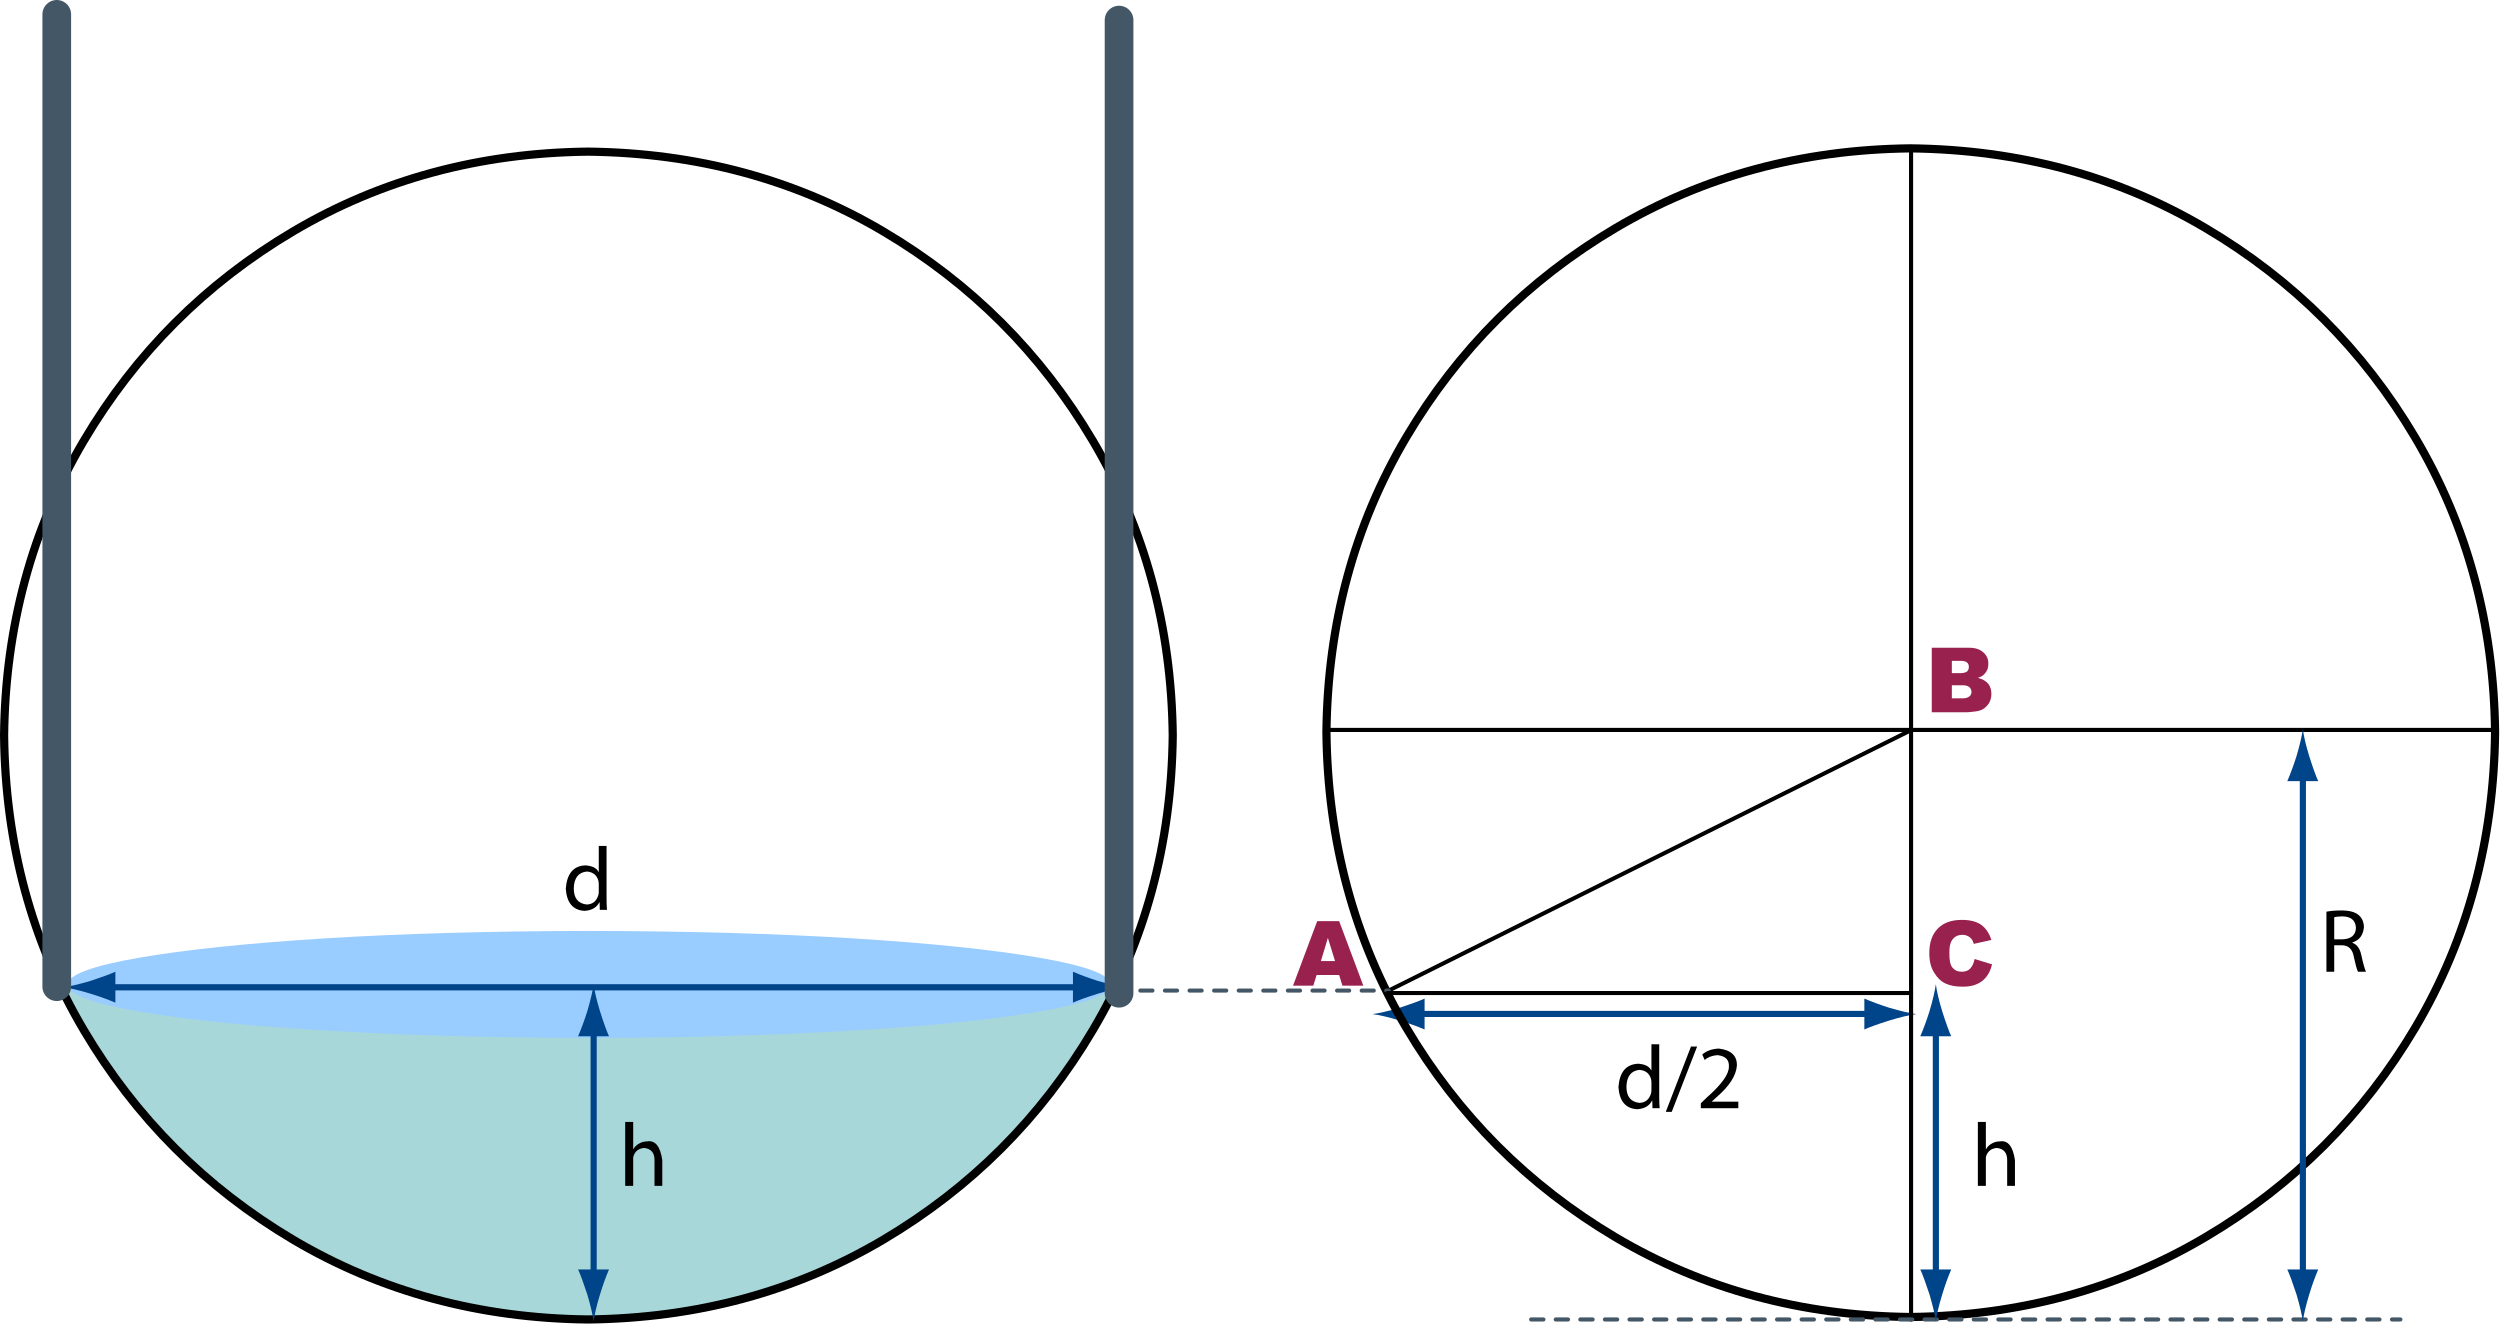 <?xml version="1.0" encoding="UTF-8" standalone="no"?>
<svg
   xmlns:dc="http://purl.org/dc/elements/1.1/"
   xmlns:cc="http://creativecommons.org/ns#"
   xmlns:rdf="http://www.w3.org/1999/02/22-rdf-syntax-ns#"
   xmlns:svg="http://www.w3.org/2000/svg"
   xmlns="http://www.w3.org/2000/svg"
   xmlns:sodipodi="http://sodipodi.sourceforge.net/DTD/sodipodi-0.dtd"
   xmlns:inkscape="http://www.inkscape.org/namespaces/inkscape"
   height="323"
   width="610"
   version="1.1"
   id="svg120"
   sodipodi:docname="CG1_06.svg"
   inkscape:version="1.0.1 (3bc2e813f5, 2020-09-07)">
  <sodipodi:namedview
     pagecolor="#ffffff"
     bordercolor="#666666"
     borderopacity="1"
     objecttolerance="10"
     gridtolerance="10"
     guidetolerance="10"
     inkscape:pageopacity="0"
     inkscape:pageshadow="2"
     inkscape:window-width="2560"
     inkscape:window-height="1370"
     id="namedview122"
     showgrid="false"
     inkscape:zoom="2.5572755"
     inkscape:cx="305"
     inkscape:cy="161.5"
     inkscape:window-x="1920"
     inkscape:window-y="0"
     inkscape:window-maximized="1"
     inkscape:current-layer="svg120" />
  <path
     d="m 14.15,240.8 q -0.7,-0.25 9,-3.5 9.7,-3.25 38.15,-6.45 28.45,-3.25 84.1,-3.5 55.55,0.25 83.05,3.8 27.5,3.5 36.25,7.05 8.75,3.5 7.95,3.8 0,0.6 -7.9,12.6 -7.95,11.95 -23.75,27.7 -15.85,15.75 -39.55,27.7 -23.7,12 -55.25,12.6 Q 111,321.95 85.85,309.8 60.75,297.7 44.9,281.7 29,265.7 21.55,253.55 14.1,241.45 14.15,240.8"
     fill="#a8d7da"
     fill-rule="evenodd"
     stroke="none"
     id="use2" />
  <path
     d="M 143.45,321.95 Q 103.7,321.5 71.55,302.5 39.45,283.45 20.45,251.35 1.45,219.25 1,179.45 q 0.45,-39.75 19.45,-71.9 19,-32.1 51.1,-51.1 32.15,-19 71.9,-19.45 39.9,0.45 72.05,19.45 32.15,19 51.15,51.1 19.05,32.15 19.5,71.9 -0.45,39.8 -19.5,71.9 -19,32.1 -51.15,51.15 -32.15,19 -72.05,19.45 z"
     fill="none"
     stroke="#000000"
     stroke-linecap="round"
     stroke-linejoin="round"
     stroke-width="1"
     id="use4" />
  <path
     d="M 143.45,321.95 Q 103.7,321.5 71.55,302.5 39.45,283.45 20.45,251.35 1.45,219.25 1,179.45 q 0.45,-39.75 19.45,-71.9 19,-32.1 51.1,-51.1 32.15,-19 71.9,-19.45 39.9,0.45 72.05,19.45 32.15,19 51.15,51.1 19.05,32.15 19.5,71.9 -0.45,39.8 -19.5,71.9 -19,32.1 -51.15,51.15 -32.15,19 -72.05,19.45 z"
     fill="none"
     stroke="#000000"
     stroke-linecap="round"
     stroke-linejoin="round"
     stroke-width="2"
     id="use6" />
  <path
     d="m 143.65,253.25 q -35.5,-0.05 -64.2,-1.8 -28.65,-1.7 -45.65,-4.65 -16.95,-2.95 -17.35,-6.6 0.4,-3.55 17.4,-6.5 16.95,-2.95 45.6,-4.75 28.7,-1.75 64.2,-1.8 35.65,0.05 64.35,1.8 28.7,1.8 45.7,4.75 17,2.95 17.4,6.5 -0.4,3.65 -17.4,6.6 -17,2.95 -45.7,4.65 -28.7,1.75 -64.35,1.8"
     fill="#99ccff"
     fill-rule="evenodd"
     stroke="none"
     id="use8" />
  <path
     d="m 144.85,250.3 v 62"
     fill="none"
     stroke="#004489"
     stroke-linecap="round"
     stroke-linejoin="round"
     stroke-width="1.5"
     id="use10" />
  <path
     d="m 146.4,315.85 q -1.25,4.1 -1.55,6.6 -0.35,-2.5 -1.55,-6.6 -1.45,-4.4 -2.25,-6.1 h 7.55 q -1.15,2.65 -2.2,6.1"
     fill="#004489"
     fill-rule="evenodd"
     stroke="none"
     id="use12" />
  <path
     d="m 143.3,246.75 q 1.2,-4.1 1.55,-6.6 0.3,2.5 1.55,6.6 1.4,4.4 2.2,6.1 h -7.55 q 1.15,-2.65 2.25,-6.1"
     fill="#004489"
     fill-rule="evenodd"
     stroke="none"
     id="use14" />
  <path
     d="M 345.1,247.4 H 457.45"
     fill="none"
     stroke="#004489"
     stroke-linecap="round"
     stroke-linejoin="round"
     stroke-width="1.5"
     id="use16" />
  <path
     d="m 461,245.9 q 4.1,1.2 6.6,1.55 -2.5,0.3 -6.6,1.55 -4.4,1.4 -6.1,2.2 v -7.55 q 2.65,1.15 6.1,2.25"
     fill="#004489"
     fill-rule="evenodd"
     stroke="none"
     id="use18" />
  <path
     d="m 341.5,249 q -4.1,-1.25 -6.6,-1.55 2.5,-0.35 6.6,-1.55 4.4,-1.45 6.1,-2.25 v 7.55 q -2.65,-1.15 -6.1,-2.2"
     fill="#004489"
     fill-rule="evenodd"
     stroke="none"
     id="use20" />
  <path
     d="m 25.65,240.9 h 238.7"
     fill="none"
     stroke="#004489"
     stroke-linecap="round"
     stroke-linejoin="round"
     stroke-width="1.5"
     id="use22" />
  <path
     d="m 267.9,239.35 q 4.1,1.2 6.6,1.55 -2.5,0.3 -6.6,1.55 -4.4,1.4 -6.1,2.2 v -7.55 q 2.65,1.15 6.1,2.25"
     fill="#004489"
     fill-rule="evenodd"
     stroke="none"
     id="use24" />
  <path
     d="m 22.05,242.45 q -4.1,-1.25 -6.6,-1.55 2.5,-0.35 6.6,-1.55 4.4,-1.45 6.1,-2.25 v 7.55 q -2.65,-1.15 -6.1,-2.2"
     fill="#004489"
     fill-rule="evenodd"
     stroke="none"
     id="use26" />
  <path
     d="M 13.85,240.75 V 3.5"
     fill="none"
     stroke="#445766"
     stroke-linecap="round"
     stroke-linejoin="round"
     stroke-width="7"
     id="use28" />
  <path
     d="M 273.05,242.35 V 4.9"
     fill="none"
     stroke="#445766"
     stroke-linecap="round"
     stroke-linejoin="round"
     stroke-width="7"
     id="use30" />
  <path
     d="m 466.1,321.35 q -39.75,-0.45 -71.9,-19.45 -32.1,-19.05 -51.1,-51.2 -19,-32.15 -19.45,-72.05 0.45,-39.75 19.45,-71.9 19,-32.1 51.1,-51.1 32.15,-19 71.9,-19.45 39.9,0.45 72.05,19.45 32.15,19 51.15,51.1 19.05,32.15 19.5,71.9 -0.45,39.9 -19.45,72.05 -19.05,32.15 -51.2,51.15 -32.15,19.05 -72.05,19.5 z"
     fill="none"
     stroke="#000000"
     stroke-linecap="round"
     stroke-linejoin="round"
     stroke-width="2"
     id="use32" />
  <path
     d="M 466.3,37 V 321.95"
     fill="none"
     stroke="#000000"
     stroke-linecap="round"
     stroke-linejoin="round"
     stroke-width="1"
     id="use34" />
  <path
     d="M 323.65,178.1 H 608.8"
     fill="none"
     stroke="#000000"
     stroke-linecap="round"
     stroke-linejoin="round"
     stroke-width="1"
     id="use36" />
  <path
     d="M 466.5,178.05 338.85,241.7"
     fill="none"
     stroke="#000000"
     stroke-linecap="round"
     stroke-linejoin="round"
     stroke-width="1"
     id="use38" />
  <path
     d="m 275.2,241.7 h -2.95 m 8.95,0 h -2.95 m 8.95,0 h -2.95 m 8.95,0 h -2.95 m 8.95,0 h -2.95 m 8.95,0 h -2.95 m 8.95,0 h -2.95 m 8.95,0 h -2.95 m 8.95,0 h -2.95 m 8.95,0 h -2.95 m 8.95,0 h -2.95 m 6.6,0 h -0.6"
     fill="none"
     stroke="#445766"
     stroke-linecap="round"
     stroke-linejoin="round"
     stroke-width="1"
     id="use40" />
  <path
     d="M 338.5,242.3 H 466.3"
     fill="none"
     stroke="#000000"
     stroke-linecap="round"
     stroke-linejoin="round"
     stroke-width="1"
     id="use42" />
  <path
     d="m 376.6,321.95 h -3 m 9,0 h -3 m 9,0 h -3 m 9,0 h -3 m 9,0 h -3 m 9,0 h -3 m 9,0 h -3 m 9,0 h -3 m 9,0 h -3 m 9,0 h -3 m 9,0 h -3 m 9,0 h -3 m 9,0 h -3 m 9,0 h -3 m 9,0 h -3 m 9,0 h -3 m 9,0 h -3 m 9,0 h -3 m 9,0 h -3 m 9,0 h -3 m 9,0 h -3 m 9,0 h -3 m 9,0 h -3 m 9,0 h -3 m 9,0 h -3 m 9,0 h -3 m 9,0 h -3 m 9,0 h -3 m 9,0 h -3 m 9,0 h -3 m 9,0 h -3 m 9,0 h -3 m 9,0 h -3 m 9,0 h -3 m 9,0 h -3 m 8.1,0 h -2.05"
     fill="none"
     stroke="#445766"
     stroke-linecap="round"
     stroke-linejoin="round"
     stroke-width="1"
     id="use44" />
  <path
     d="m 148,206.4 v 12.85 q 0,1.55 0.1,2.75 h -1.75 l -0.05,-1.85 h -0.05 q -1,1.95 -3.65,2.1 -4.2,-0.25 -4.55,-5.4 0.4,-5.5 4.75,-5.7 2.5,0.15 3.25,1.6 h 0.05 v -6.35 h 1.9 m -1.9,9.3 q 0,-0.4 -0.1,-0.8 -0.55,-2.05 -2.8,-2.25 -3.1,0.3 -3.2,4.1 0,3.6 3.15,3.95 2.15,-0.05 2.85,-2.3 0.1,-0.4 0.1,-0.85 v -1.85"
     fill="#000000"
     fill-rule="evenodd"
     stroke="none"
     id="use46" />
  <path
     d="m 404.85,254.8 v 12.85 q 0,1.55 0.1,2.75 h -1.75 l -0.05,-1.85 h -0.05 q -1,1.95 -3.65,2.1 -4.2,-0.25 -4.55,-5.4 0.4,-5.5 4.8,-5.7 2.45,0.15 3.2,1.6 h 0.05 v -6.35 h 1.9 m -1.9,9.3 q 0,-0.4 -0.1,-0.8 -0.55,-2.05 -2.8,-2.25 -3.1,0.3 -3.2,4.1 0,3.6 3.15,3.95 2.15,-0.05 2.85,-2.3 0.1,-0.4 0.1,-0.85 v -1.85"
     fill="#000000"
     fill-rule="evenodd"
     stroke="none"
     id="use48" />
  <path
     d="m 406.45,271.3 6.15,-15.95 h 1.5 l -6.2,15.95 h -1.45"
     fill="#000000"
     fill-rule="evenodd"
     stroke="none"
     id="use50" />
  <path
     d="m 415,270.4 v -1.2 l 1.5,-1.45 q 5.4,-4.75 5.35,-7.5 0.15,-2.5 -2.85,-2.8 -2,0.2 -3.05,1.2 l -0.6,-1.35 q 1.55,-1.35 4.05,-1.45 4.5,0.55 4.4,4.15 -0.25,3.65 -4.95,7.7 l -1.15,1.05 v 0.05 h 6.45 v 1.6 H 415"
     fill="#000000"
     fill-rule="evenodd"
     stroke="none"
     id="use52" />
  <path
     d="m 152.55,273.75 h 1.95 v 6.65 h 0.05 q 0.45,-0.85 1.35,-1.35 0.9,-0.55 2,-0.55 2.95,-0.5 3.7,4.55 v 6.3 h -1.9 v -6.1 q 0.1,-2.85 -2.5,-3.15 -1.95,0.15 -2.6,1.9 -0.15,0.4 -0.1,0.95 v 6.4 h -1.95 v -15.6"
     fill="#000000"
     fill-rule="evenodd"
     stroke="none"
     id="use54" />
  <path
     d="m 482.6,273.75 h 1.95 v 6.65 h 0.05 q 0.45,-0.85 1.35,-1.35 0.9,-0.55 2,-0.55 2.95,-0.5 3.7,4.55 v 6.3 h -1.9 v -6.1 q 0.1,-2.85 -2.5,-3.15 -1.95,0.15 -2.6,1.9 -0.15,0.4 -0.1,0.95 v 6.4 h -1.95 v -15.6"
     fill="#000000"
     fill-rule="evenodd"
     stroke="none"
     id="use56" />
  <path
     d="m 567.65,222.45 q 1.55,-0.3 3.65,-0.3 3,0 4.3,1.2 1.15,1.05 1.2,2.85 -0.25,2.95 -2.8,3.75 v 0.1 q 1.65,0.6 2.15,2.95 0.7,3.2 1.15,4.1 h -1.95 q -0.4,-0.75 -1,-3.55 -0.5,-2.95 -3,-2.9 h -1.8 v 6.45 h -1.9 v -14.65 m 1.9,6.75 h 1.95 q 3.25,-0.1 3.35,-2.8 -0.15,-2.8 -3.4,-2.8 -1.4,0.05 -1.9,0.2 v 5.4"
     fill="#000000"
     fill-rule="evenodd"
     stroke="none"
     id="use58" />
  <path
     d="m 326.75,237.9 h -5.5 l -0.8,2.6 h -4.95 l 5.9,-15.75 h 5.35 l 5.9,15.75 h -5.1 l -0.8,-2.6 m -1,-3.4 -1.75,-5.65 -1.7,5.65 h 3.45"
     fill="#99214e"
     fill-rule="evenodd"
     stroke="none"
     id="use60" />
  <path
     d="m 481.8,234 4.25,1.3 q -0.4,1.8 -1.35,3 -0.9,1.2 -2.3,1.8 -1.35,0.65 -3.45,0.65 -2.6,0 -4.2,-0.75 -1.65,-0.75 -2.8,-2.65 -1.2,-1.85 -1.2,-4.8 0,-3.9 2.1,-6 2.05,-2.1 5.85,-2.1 3,0 4.7,1.2 1.7,1.2 2.5,3.7 l -4.3,0.95 q -0.2,-0.7 -0.45,-1.05 -0.4,-0.55 -1,-0.85 -0.6,-0.3 -1.3,-0.3 -1.7,0 -2.55,1.3 -0.7,1 -0.65,3.1 -0.05,2.65 0.75,3.6 0.8,1 2.25,1 1.4,0 2.1,-0.8 0.75,-0.8 1.05,-2.3"
     fill="#99214e"
     fill-rule="evenodd"
     stroke="none"
     id="use62" />
  <path
     d="m 471.35,158.05 h 9.1 q 2.3,0 3.5,1.15 1.25,1.1 1.2,2.75 0.05,1.4 -0.85,2.4 -0.55,0.7 -1.7,1.05 1.7,0.45 2.5,1.4 0.8,1 0.8,2.5 0,1.25 -0.55,2.2 -0.6,1 -1.55,1.55 -0.65,0.4 -1.85,0.55 -1.65,0.2 -2.2,0.2 h -8.4 v -15.75 m 4.9,6.2 h 2.15 q 1.1,-0.05 1.55,-0.4 0.45,-0.4 0.45,-1.15 0,-0.7 -0.45,-1.05 -0.45,-0.4 -1.55,-0.4 h -2.15 v 3 m 0,6.15 h 2.5 q 1.25,0 1.75,-0.45 0.55,-0.4 0.55,-1.2 -0.05,-0.65 -0.55,-1.1 -0.5,-0.45 -1.75,-0.45 h -2.5 v 3.2"
     fill="#99214e"
     fill-rule="evenodd"
     stroke="none"
     id="use64" />
  <path
     d="m 472.35,250.3 v 62"
     fill="none"
     stroke="#004489"
     stroke-linecap="round"
     stroke-linejoin="round"
     stroke-width="1.5"
     id="use66" />
  <path
     d="m 473.9,315.85 q -1.25,4.1 -1.55,6.6 -0.35,-2.5 -1.55,-6.6 -1.45,-4.4 -2.25,-6.1 h 7.55 q -1.15,2.65 -2.2,6.1"
     fill="#004489"
     fill-rule="evenodd"
     stroke="none"
     id="use68" />
  <path
     d="m 470.8,246.75 q 1.2,-4.1 1.55,-6.6 0.3,2.5 1.55,6.6 1.4,4.4 2.2,6.1 h -7.55 q 1.15,-2.65 2.25,-6.1"
     fill="#004489"
     fill-rule="evenodd"
     stroke="none"
     id="use70" />
  <path
     d="M 561.9,188.05 V 312.3"
     fill="none"
     stroke="#004489"
     stroke-linecap="round"
     stroke-linejoin="round"
     stroke-width="1.5"
     id="use72" />
  <path
     d="m 563.45,315.85 q -1.25,4.1 -1.55,6.6 -0.35,-2.5 -1.55,-6.6 -1.45,-4.4 -2.25,-6.1 h 7.55 q -1.15,2.65 -2.2,6.1"
     fill="#004489"
     fill-rule="evenodd"
     stroke="none"
     id="use74" />
  <path
     d="m 560.35,184.5 q 1.2,-4.1 1.55,-6.6 0.3,2.5 1.55,6.6 1.4,4.4 2.2,6.1 h -7.55 q 1.15,-2.65 2.25,-6.1"
     fill="#004489"
     fill-rule="evenodd"
     stroke="none"
     id="use76" />
  <defs
     id="defs118">
    <path
       d="M0.0 13.45 Q-0.7 13.2 9.0 9.95 18.7 6.7 47.15 3.5 75.6 0.25 131.25 0.0 186.8 0.25 214.3 3.8 241.8 7.3 250.55 10.85 259.3 14.35 258.5 14.65 258.5 15.25 250.6 27.25 242.65 39.2 226.85 54.95 211.0 70.7 187.3 82.65 163.6 94.65 132.05 95.25 96.85 94.6 71.7 82.45 46.6 70.35 30.75 54.35 14.85 38.35 7.4 26.2 -0.05 14.1 0.0 13.45"
       fill="#a8d7da"
       fill-rule="evenodd"
       stroke="none"
       id="shape0" />
    <path
       d="M142.45 284.95 Q102.7 284.5 70.55 265.5 38.45 246.45 19.45 214.35 0.45 182.25 0.0 142.45 0.45 102.7 19.45 70.55 38.45 38.45 70.55 19.45 102.7 0.45 142.45 0.0 182.35 0.45 214.5 19.45 246.65 38.45 265.65 70.55 284.7 102.7 285.15 142.45 284.7 182.25 265.65 214.35 246.65 246.45 214.5 265.5 182.35 284.5 142.45 284.95 Z"
       fill="none"
       stroke="#000"
       stroke-linecap="round"
       stroke-linejoin="round"
       stroke-width="1"
       id="shape1" />
    <path
       d="M143.45 285.95 Q103.7 285.5 71.55 266.5 39.45 247.45 20.45 215.35 1.45 183.25 1.0 143.45 1.45 103.7 20.45 71.55 39.45 39.45 71.55 20.45 103.7 1.45 143.45 1.0 183.35 1.45 215.5 20.45 247.65 39.45 266.65 71.55 285.7 103.7 286.15 143.45 285.7 183.25 266.65 215.35 247.65 247.45 215.5 266.5 183.35 285.5 143.45 285.95 Z"
       fill="none"
       stroke="#000"
       stroke-linecap="round"
       stroke-linejoin="round"
       stroke-width="2"
       id="shape2" />
    <path
       d="M127.2 26.1 Q91.7 26.05 63.0 24.3 34.35 22.6 17.35 19.65 0.4 16.7 0.0 13.05 0.4 9.5 17.4 6.55 34.35 3.6 63.0 1.8 91.7 0.05 127.2 0.0 162.85 0.05 191.55 1.8 220.25 3.6 237.25 6.55 254.25 9.5 254.65 13.05 254.25 16.7 237.25 19.65 220.25 22.6 191.55 24.3 162.85 26.05 127.2 26.1"
       fill="#9cf"
       fill-rule="evenodd"
       stroke="none"
       id="shape3" />
    <path
       d="M0.75 0.0 L0.75 62.0"
       fill="none"
       stroke="#004489"
       stroke-linecap="round"
       stroke-linejoin="round"
       stroke-width="1.5"
       id="shape4"
       transform="translate(0 .75)" />
    <path
       d="M5.35 6.1 Q4.1 10.2 3.8 12.7 3.45 10.2 2.25 6.1 0.8 1.7 0.0 0.0 L7.55 0.0 Q6.4 2.65 5.35 6.1"
       fill="#004489"
       fill-rule="evenodd"
       stroke="none"
       id="shape5" />
    <path
       d="M2.25 6.6 Q3.45 2.5 3.8 0.0 4.1 2.5 5.35 6.6 6.75 11.0 7.55 12.7 L0.0 12.7 Q1.15 10.05 2.25 6.6"
       fill="#004489"
       fill-rule="evenodd"
       stroke="none"
       id="shape6" />
    <path
       d="M0.0 0.75 L112.35 0.75"
       fill="none"
       stroke="#004489"
       stroke-linecap="round"
       stroke-linejoin="round"
       stroke-width="1.5"
       id="shape7"
       transform="translate(.75)" />
    <path
       d="M6.1 2.25 Q10.2 3.45 12.7 3.8 10.2 4.1 6.1 5.35 1.7 6.75 0.0 7.55 L0.0 0.0 Q2.65 1.15 6.1 2.25"
       fill="#004489"
       fill-rule="evenodd"
       stroke="none"
       id="shape8" />
    <path
       d="M6.6 5.35 Q2.5 4.1 0.0 3.8 2.5 3.45 6.6 2.25 11.0 0.8 12.7 0.0 L12.7 7.55 Q10.05 6.4 6.6 5.35"
       fill="#004489"
       fill-rule="evenodd"
       stroke="none"
       id="shape9" />
    <path
       d="M0.0 0.75 L238.7 0.75"
       fill="none"
       stroke="#004489"
       stroke-linecap="round"
       stroke-linejoin="round"
       stroke-width="1.5"
       id="shape10"
       transform="translate(.75)" />
    <path
       d="M6.1 2.25 Q10.2 3.45 12.7 3.8 10.2 4.1 6.1 5.35 1.7 6.75 0.0 7.55 L0.0 0.0 Q2.65 1.15 6.1 2.25"
       fill="#004489"
       fill-rule="evenodd"
       stroke="none"
       id="shape11" />
    <path
       d="M6.6 5.35 Q2.5 4.1 0.0 3.8 2.5 3.45 6.6 2.25 11.0 0.8 12.7 0.0 L12.7 7.55 Q10.05 6.4 6.6 5.35"
       fill="#004489"
       fill-rule="evenodd"
       stroke="none"
       id="shape12" />
    <path
       d="M3.5 240.75 L3.5 3.5"
       fill="none"
       stroke="#445766"
       stroke-linecap="round"
       stroke-linejoin="round"
       stroke-width="7"
       id="shape13" />
    <path
       d="M3.5 240.95 L3.5 3.5"
       fill="none"
       stroke="#445766"
       stroke-linecap="round"
       stroke-linejoin="round"
       stroke-width="7"
       id="shape14" />
    <path
       d="M143.45 286.15 Q103.7 285.7 71.55 266.7 39.45 247.65 20.45 215.5 1.45 183.35 1.0 143.45 1.45 103.7 20.45 71.55 39.45 39.45 71.55 20.45 103.7 1.45 143.45 1.0 183.35 1.45 215.5 20.45 247.65 39.45 266.65 71.55 285.7 103.7 286.15 143.45 285.7 183.35 266.7 215.5 247.65 247.65 215.5 266.65 183.35 285.7 143.45 286.15 Z"
       fill="none"
       stroke="#000"
       stroke-linecap="round"
       stroke-linejoin="round"
       stroke-width="2"
       id="shape15" />
    <path
       d="M0.5 0.0 L0.5 284.95"
       fill="none"
       stroke="#000"
       stroke-linecap="round"
       stroke-linejoin="round"
       stroke-width="1"
       id="shape16"
       transform="translate(0 .5)" />
    <path
       d="M0.0 0.5 L285.15 0.5"
       fill="none"
       stroke="#000"
       stroke-linecap="round"
       stroke-linejoin="round"
       stroke-width="1"
       id="shape17"
       transform="translate(.5)" />
    <path
       d="M127.85 0.45 L0.2 64.1"
       fill="none"
       stroke="#000"
       stroke-linecap="round"
       stroke-linejoin="round"
       stroke-width="1"
       id="shape18"
       transform="translate(.3 .05)" />
    <path
       d="M2.95 0.5 L0.0 0.5 M8.95 0.5 L6.0 0.5 M14.95 0.5 L12.0 0.5 M20.95 0.5 L18.0 0.5 M26.95 0.5 L24.0 0.5 M32.95 0.5 L30.0 0.5 M38.95 0.5 L36.0 0.5 M44.95 0.5 L42.0 0.5 M50.95 0.5 L48.0 0.5 M56.95 0.5 L54.0 0.5 M62.95 0.5 L60.0 0.5 M66.6 0.5 L66.0 0.5"
       fill="none"
       stroke="#445766"
       stroke-linecap="round"
       stroke-linejoin="round"
       stroke-width="1"
       id="shape19"
       transform="translate(.5)" />
    <path
       d="M0.0 0.5 L127.8 0.5"
       fill="none"
       stroke="#000"
       stroke-linecap="round"
       stroke-linejoin="round"
       stroke-width="1"
       id="shape20"
       transform="translate(.5)" />
    <path
       d="M3.0 0.5 L0.0 0.5 M9.0 0.5 L6.0 0.5 M15.0 0.5 L12.0 0.5 M21.0 0.5 L18.0 0.5 M27.0 0.5 L24.0 0.5 M33.0 0.5 L30.0 0.5 M39.0 0.5 L36.0 0.5 M45.0 0.5 L42.0 0.5 M51.0 0.5 L48.0 0.5 M57.0 0.5 L54.0 0.5 M63.0 0.5 L60.0 0.5 M69.0 0.5 L66.0 0.5 M75.0 0.5 L72.0 0.5 M81.0 0.5 L78.0 0.5 M87.0 0.5 L84.0 0.5 M93.0 0.5 L90.0 0.5 M99.0 0.5 L96.0 0.5 M105.0 0.5 L102.0 0.5 M111.0 0.5 L108.0 0.5 M117.0 0.5 L114.0 0.5 M123.0 0.5 L120.0 0.5 M129.0 0.5 L126.0 0.5 M135.0 0.5 L132.0 0.5 M141.0 0.5 L138.0 0.5 M147.0 0.5 L144.0 0.5 M153.0 0.5 L150.0 0.5 M159.0 0.5 L156.0 0.5 M165.0 0.5 L162.0 0.5 M171.0 0.5 L168.0 0.5 M177.0 0.5 L174.0 0.5 M183.0 0.5 L180.0 0.5 M189.0 0.5 L186.0 0.5 M195.0 0.5 L192.0 0.5 M201.0 0.5 L198.0 0.5 M207.0 0.5 L204.0 0.5 M212.1 0.5 L210.05 0.5"
       fill="none"
       stroke="#445766"
       stroke-linecap="round"
       stroke-linejoin="round"
       stroke-width="1"
       id="shape21"
       transform="translate(.5)" />
    <path
       d="M9.95 0.0 L9.95 12.85 Q9.95 14.4 10.05 15.6 L8.3 15.6 8.25 13.75 8.2 13.75 Q7.2 15.7 4.55 15.85 0.35 15.6 0.0 10.45 0.4 4.95 4.75 4.75 7.25 4.9 8.0 6.35 L8.05 6.35 8.05 0.0 9.95 0.0 M8.05 9.3 Q8.05 8.9 7.95 8.5 7.4 6.45 5.15 6.25 2.05 6.55 1.95 10.35 1.95 13.95 5.1 14.3 7.25 14.25 7.95 12.0 8.05 11.6 8.05 11.15 L8.05 9.3"
       fill="#000"
       fill-rule="evenodd"
       stroke="none"
       id="shape22" />
    <path
       d="M9.95 0.0 L9.95 12.85 Q9.95 14.4 10.05 15.6 L8.3 15.6 8.25 13.75 8.2 13.75 Q7.2 15.7 4.55 15.85 0.35 15.6 0.0 10.45 0.4 4.95 4.8 4.75 7.25 4.9 8.0 6.35 L8.05 6.35 8.05 0.0 9.95 0.0 M8.05 9.3 Q8.05 8.9 7.95 8.5 7.4 6.45 5.15 6.25 2.05 6.55 1.95 10.35 1.95 13.95 5.1 14.3 7.25 14.25 7.95 12.0 8.05 11.6 8.05 11.15 L8.05 9.3"
       fill="#000"
       fill-rule="evenodd"
       stroke="none"
       id="shape23" />
    <path
       d="M0.0 15.95 L6.15 0.0 7.65 0.0 1.45 15.95 0.0 15.95"
       fill="#000"
       fill-rule="evenodd"
       stroke="none"
       id="shape24" />
    <path
       d="M0.0 14.55 L0.0 13.35 1.5 11.9 Q6.9 7.15 6.85 4.4 7.0 1.9 4.0 1.6 2.0 1.8 0.95 2.8 L0.35 1.45 Q1.9 0.1 4.4 0.0 8.9 0.55 8.8 4.15 8.55 7.8 3.85 11.85 L2.7 12.9 2.7 12.95 9.15 12.95 9.15 14.55 0.0 14.55"
       fill="#000"
       fill-rule="evenodd"
       stroke="none"
       id="shape25" />
    <path
       d="M0.0 0.0 L1.95 0.0 1.95 6.65 2.0 6.65 Q2.45 5.8 3.35 5.3 4.25 4.75 5.35 4.75 8.3 4.25 9.05 9.3 L9.05 15.6 7.15 15.6 7.15 9.5 Q7.25 6.65 4.65 6.35 2.7 6.5 2.05 8.25 1.9 8.65 1.95 9.2 L1.95 15.6 0.0 15.6 0.0 0.0"
       fill="#000"
       fill-rule="evenodd"
       stroke="none"
       id="shape26" />
    <path
       d="M0.0 0.0 L1.95 0.0 1.95 6.65 2.0 6.65 Q2.45 5.8 3.35 5.3 4.25 4.75 5.35 4.75 8.3 4.25 9.05 9.3 L9.05 15.6 7.15 15.6 7.15 9.5 Q7.25 6.65 4.65 6.35 2.7 6.5 2.05 8.25 1.9 8.65 1.95 9.2 L1.95 15.6 0.0 15.6 0.0 0.0"
       fill="#000"
       fill-rule="evenodd"
       stroke="none"
       id="shape27" />
    <path
       d="M0.0 0.3 Q1.55 0.0 3.65 0.0 6.65 0.0 7.95 1.2 9.1 2.25 9.15 4.05 8.9 7.0 6.35 7.8 L6.35 7.9 Q8.0 8.5 8.5 10.85 9.2 14.05 9.65 14.95 L7.7 14.95 Q7.3 14.2 6.7 11.4 6.2 8.45 3.7 8.5 L1.9 8.5 1.9 14.95 0.0 14.95 0.0 0.3 M1.9 7.05 L3.85 7.05 Q7.1 6.95 7.2 4.25 7.05 1.45 3.8 1.45 2.4 1.5 1.9 1.65 L1.9 7.05"
       fill="#000"
       fill-rule="evenodd"
       stroke="none"
       id="shape28" />
    <path
       d="M11.25 13.15 L5.75 13.15 4.95 15.75 0.0 15.75 5.9 0.0 11.25 0.0 17.15 15.75 12.05 15.75 11.25 13.15 M10.25 9.75 L8.5 4.1 6.8 9.75 10.25 9.75"
       fill="#99214e"
       fill-rule="evenodd"
       stroke="none"
       id="shape29" />
    <path
       d="M11.05 9.55 L15.3 10.85 Q14.9 12.65 13.95 13.85 13.05 15.05 11.65 15.65 10.3 16.3 8.2 16.3 5.6 16.3 4.0 15.55 2.35 14.8 1.2 12.9 0.0 11.05 0.0 8.1 0.0 4.2 2.1 2.1 4.15 0.0 7.95 0.0 10.95 0.0 12.65 1.2 14.35 2.4 15.15 4.9 L10.85 5.85 Q10.65 5.15 10.4 4.8 10.0 4.25 9.4 3.95 8.8 3.65 8.1 3.65 6.4 3.65 5.55 4.95 4.85 5.95 4.9 8.05 4.85 10.7 5.65 11.65 6.45 12.65 7.9 12.65 9.3 12.65 10.0 11.85 10.75 11.05 11.05 9.55"
       fill="#99214e"
       fill-rule="evenodd"
       stroke="none"
       id="shape30" />
    <path
       d="M0.0 0.0 L9.1 0.0 Q11.4 0.0 12.6 1.15 13.85 2.25 13.8 3.9 13.85 5.3 12.95 6.3 12.4 7.0 11.25 7.35 12.95 7.8 13.75 8.75 14.55 9.75 14.55 11.25 14.55 12.5 14.0 13.45 13.4 14.45 12.45 15.0 11.8 15.4 10.6 15.55 8.95 15.75 8.4 15.75 L0.0 15.75 0.0 0.0 M4.9 6.2 L7.05 6.2 Q8.15 6.15 8.6 5.8 9.05 5.4 9.05 4.65 9.05 3.95 8.6 3.6 8.15 3.2 7.05 3.2 L4.9 3.2 4.9 6.2 M4.9 12.35 L7.4 12.35 Q8.65 12.35 9.15 11.9 9.7 11.5 9.7 10.7 9.65 10.05 9.15 9.6 8.65 9.15 7.4 9.15 L4.9 9.15 4.9 12.35"
       fill="#99214e"
       fill-rule="evenodd"
       stroke="none"
       id="shape31" />
    <path
       d="M0.75 0.0 L0.75 62.0"
       fill="none"
       stroke="#004489"
       stroke-linecap="round"
       stroke-linejoin="round"
       stroke-width="1.5"
       id="shape32"
       transform="translate(0 .75)" />
    <path
       d="M5.35 6.1 Q4.1 10.2 3.8 12.7 3.45 10.2 2.25 6.1 0.8 1.7 0.0 0.0 L7.55 0.0 Q6.4 2.65 5.35 6.1"
       fill="#004489"
       fill-rule="evenodd"
       stroke="none"
       id="shape33" />
    <path
       d="M2.25 6.6 Q3.45 2.5 3.8 0.0 4.1 2.5 5.35 6.6 6.75 11.0 7.55 12.7 L0.0 12.7 Q1.15 10.05 2.25 6.6"
       fill="#004489"
       fill-rule="evenodd"
       stroke="none"
       id="shape34" />
    <path
       d="M0.75 0.0 L0.75 124.25"
       fill="none"
       stroke="#004489"
       stroke-linecap="round"
       stroke-linejoin="round"
       stroke-width="1.5"
       id="shape35"
       transform="translate(0 .75)" />
    <path
       d="M5.35 6.1 Q4.1 10.2 3.8 12.7 3.45 10.2 2.25 6.1 0.8 1.7 0.0 0.0 L7.55 0.0 Q6.4 2.65 5.35 6.1"
       fill="#004489"
       fill-rule="evenodd"
       stroke="none"
       id="shape36" />
    <path
       d="M2.25 6.6 Q3.45 2.5 3.8 0.0 4.1 2.5 5.35 6.6 6.75 11.0 7.55 12.7 L0.0 12.7 Q1.15 10.05 2.25 6.6"
       fill="#004489"
       fill-rule="evenodd"
       stroke="none"
       id="shape37" />
  </defs>
</svg>
